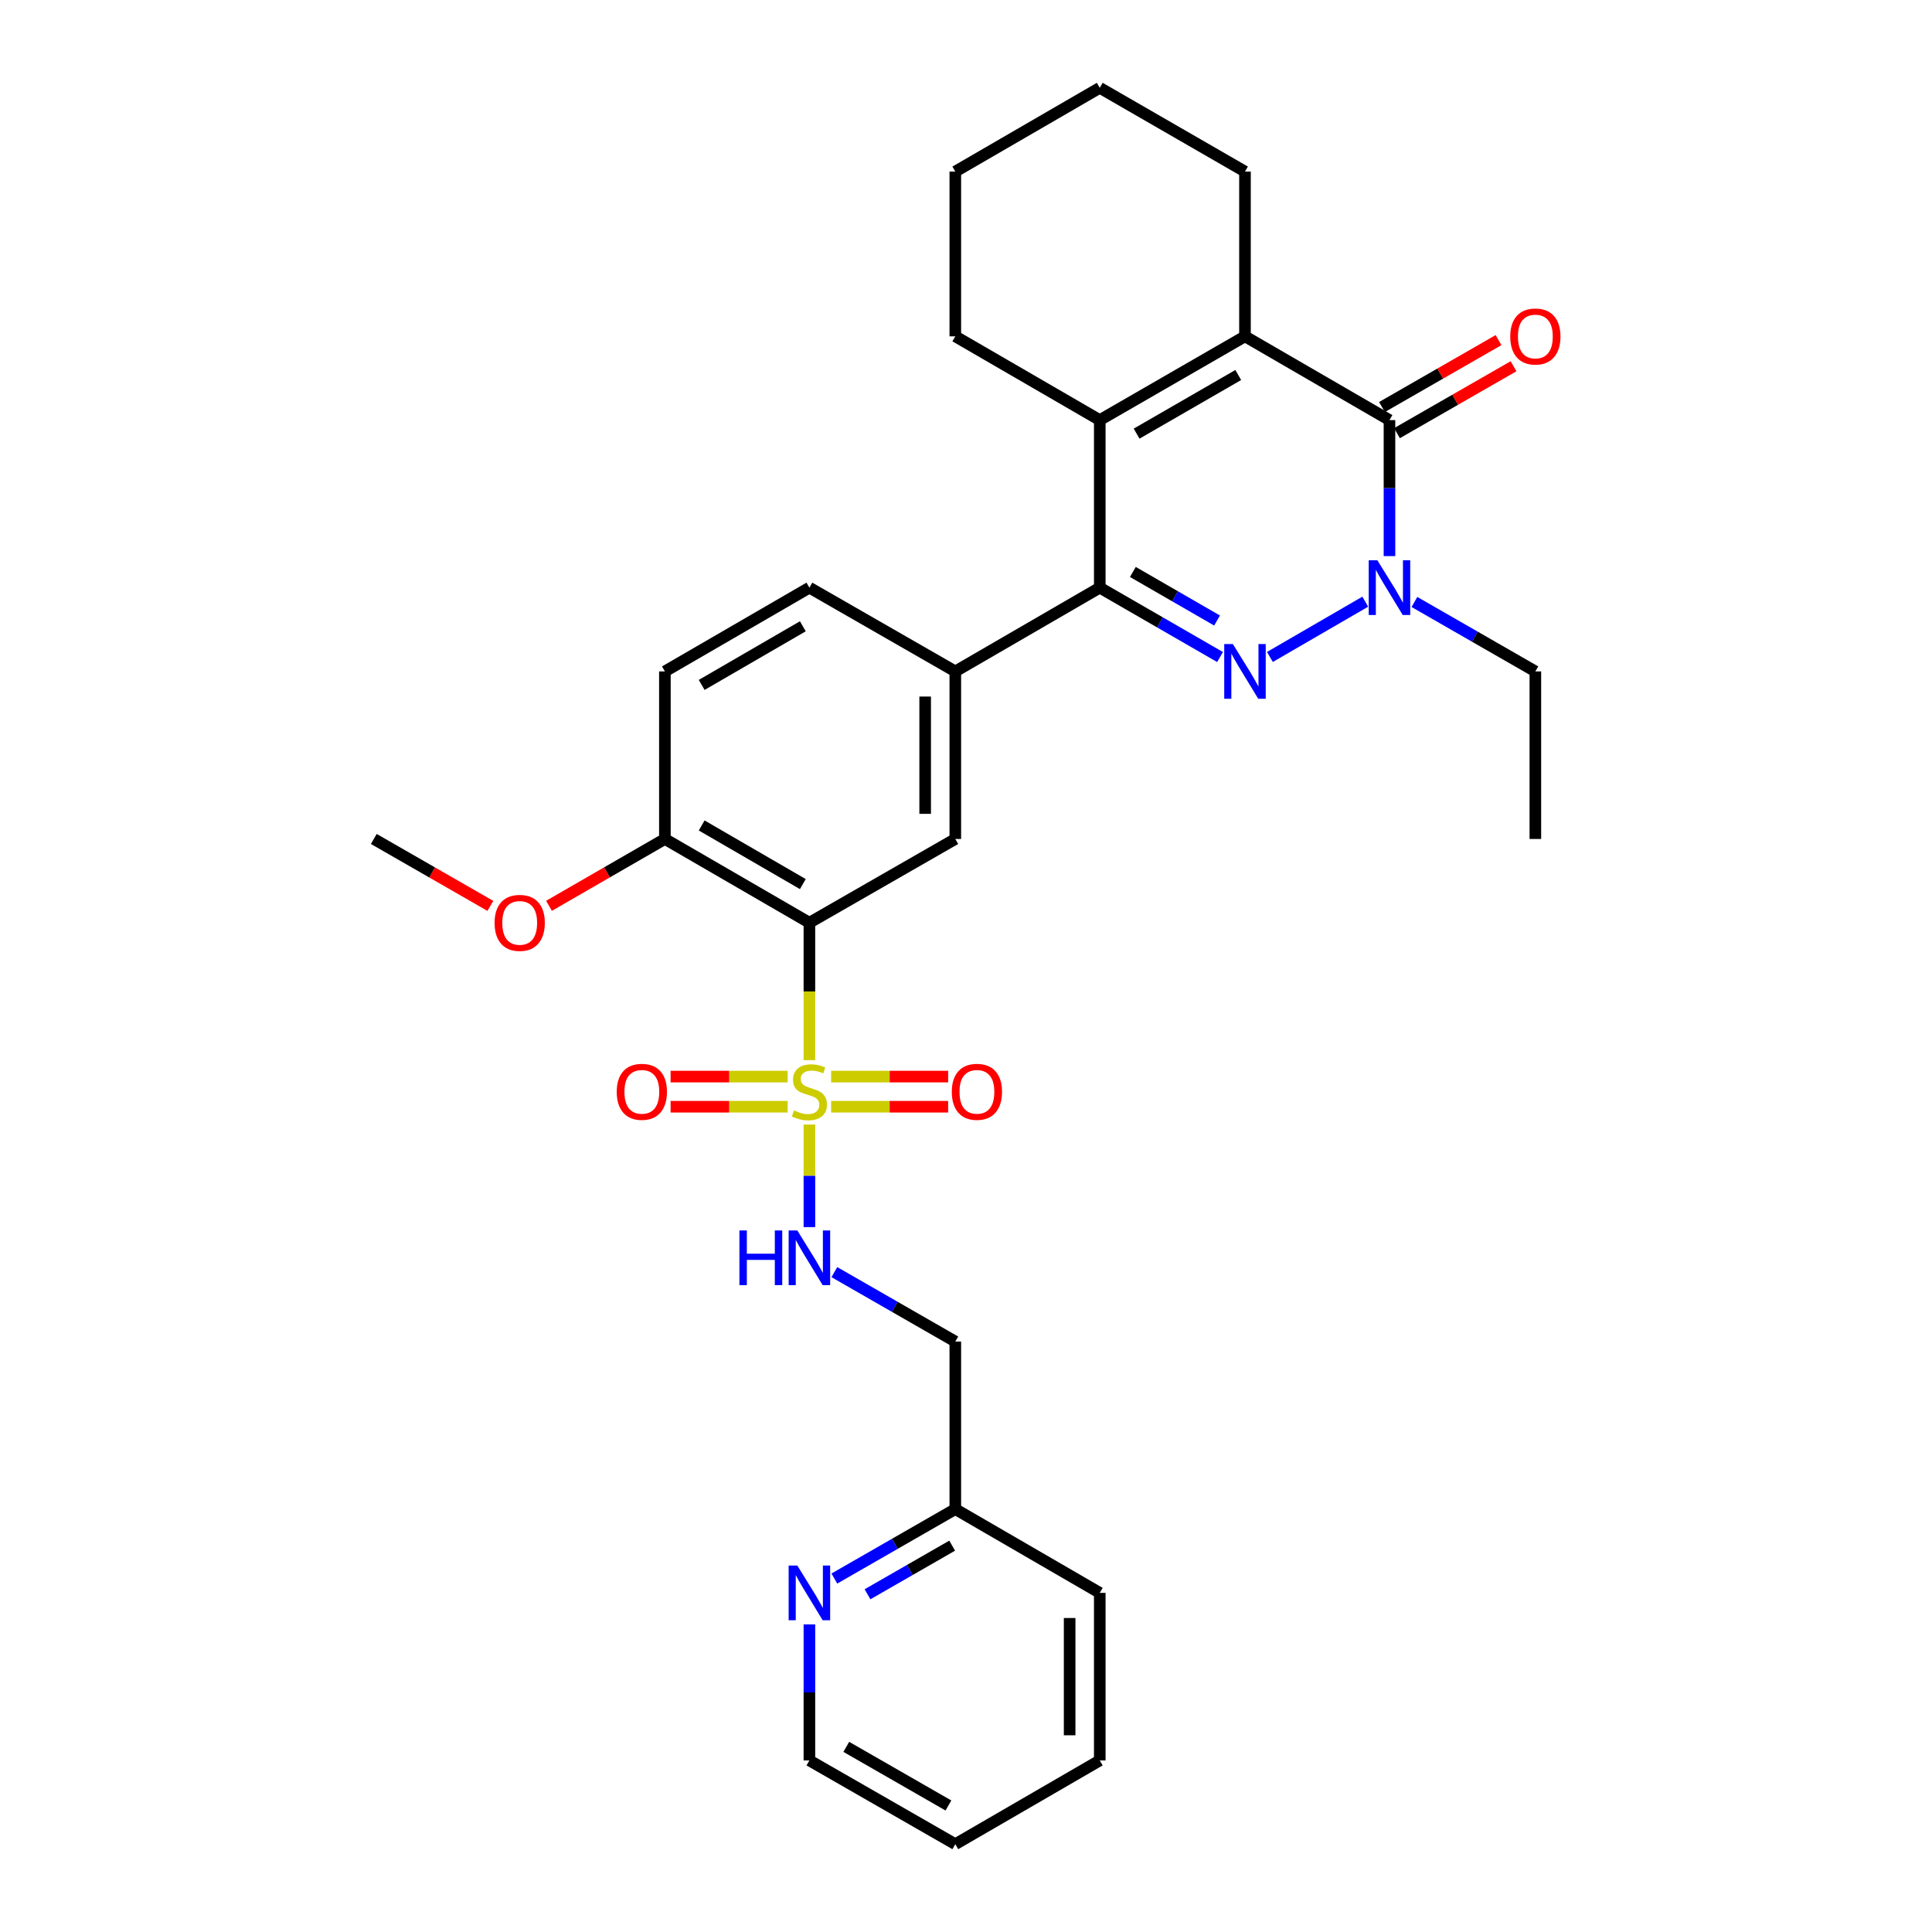 <?xml version='1.0' encoding='iso-8859-1'?>
<svg version='1.1' baseProfile='full'
              xmlns='http://www.w3.org/2000/svg'
                      xmlns:rdkit='http://www.rdkit.org/xml'
                      xmlns:xlink='http://www.w3.org/1999/xlink'
                  xml:space='preserve'
width='1000px' height='1000px' viewBox='0 0 1000 1000'>
<!-- END OF HEADER -->
<rect style='opacity:1.0;fill:#FFFFFF;stroke:none' width='1000' height='1000' x='0' y='0'> </rect>
<path class='bond-4' d='M 418.946,548.735 L 418.946,513.168' style='fill:none;fill-rule:evenodd;stroke:#CCCC00;stroke-width:6px;stroke-linecap:butt;stroke-linejoin:miter;stroke-opacity:1' />
<path class='bond-4' d='M 418.946,513.168 L 418.946,477.6' style='fill:none;fill-rule:evenodd;stroke:#000000;stroke-width:6px;stroke-linecap:butt;stroke-linejoin:miter;stroke-opacity:1' />
<path class='bond-9' d='M 418.946,582.071 L 418.946,608.611' style='fill:none;fill-rule:evenodd;stroke:#CCCC00;stroke-width:6px;stroke-linecap:butt;stroke-linejoin:miter;stroke-opacity:1' />
<path class='bond-9' d='M 418.946,608.611 L 418.946,635.152' style='fill:none;fill-rule:evenodd;stroke:#0000FF;stroke-width:6px;stroke-linecap:butt;stroke-linejoin:miter;stroke-opacity:1' />
<path class='bond-10' d='M 407.697,557.243 L 377.4,557.243' style='fill:none;fill-rule:evenodd;stroke:#CCCC00;stroke-width:6px;stroke-linecap:butt;stroke-linejoin:miter;stroke-opacity:1' />
<path class='bond-10' d='M 377.4,557.243 L 347.102,557.243' style='fill:none;fill-rule:evenodd;stroke:#FF0000;stroke-width:6px;stroke-linecap:butt;stroke-linejoin:miter;stroke-opacity:1' />
<path class='bond-10' d='M 407.697,572.84 L 377.4,572.84' style='fill:none;fill-rule:evenodd;stroke:#CCCC00;stroke-width:6px;stroke-linecap:butt;stroke-linejoin:miter;stroke-opacity:1' />
<path class='bond-10' d='M 377.4,572.84 L 347.102,572.84' style='fill:none;fill-rule:evenodd;stroke:#FF0000;stroke-width:6px;stroke-linecap:butt;stroke-linejoin:miter;stroke-opacity:1' />
<path class='bond-11' d='M 430.193,572.84 L 460.479,572.84' style='fill:none;fill-rule:evenodd;stroke:#CCCC00;stroke-width:6px;stroke-linecap:butt;stroke-linejoin:miter;stroke-opacity:1' />
<path class='bond-11' d='M 460.479,572.84 L 490.764,572.84' style='fill:none;fill-rule:evenodd;stroke:#FF0000;stroke-width:6px;stroke-linecap:butt;stroke-linejoin:miter;stroke-opacity:1' />
<path class='bond-11' d='M 430.193,557.243 L 460.479,557.243' style='fill:none;fill-rule:evenodd;stroke:#CCCC00;stroke-width:6px;stroke-linecap:butt;stroke-linejoin:miter;stroke-opacity:1' />
<path class='bond-11' d='M 460.479,557.243 L 490.764,557.243' style='fill:none;fill-rule:evenodd;stroke:#FF0000;stroke-width:6px;stroke-linecap:butt;stroke-linejoin:miter;stroke-opacity:1' />
<path class='bond-0' d='M 631.489,340.079 L 600.363,322.122' style='fill:none;fill-rule:evenodd;stroke:#0000FF;stroke-width:6px;stroke-linecap:butt;stroke-linejoin:miter;stroke-opacity:1' />
<path class='bond-0' d='M 600.363,322.122 L 569.236,304.165' style='fill:none;fill-rule:evenodd;stroke:#000000;stroke-width:6px;stroke-linecap:butt;stroke-linejoin:miter;stroke-opacity:1' />
<path class='bond-0' d='M 629.946,321.181 L 608.157,308.611' style='fill:none;fill-rule:evenodd;stroke:#0000FF;stroke-width:6px;stroke-linecap:butt;stroke-linejoin:miter;stroke-opacity:1' />
<path class='bond-0' d='M 608.157,308.611 L 586.368,296.041' style='fill:none;fill-rule:evenodd;stroke:#000000;stroke-width:6px;stroke-linecap:butt;stroke-linejoin:miter;stroke-opacity:1' />
<path class='bond-2' d='M 657.3,340.046 L 706.66,311.429' style='fill:none;fill-rule:evenodd;stroke:#0000FF;stroke-width:6px;stroke-linecap:butt;stroke-linejoin:miter;stroke-opacity:1' />
<path class='bond-1' d='M 569.236,304.165 L 494.464,347.526' style='fill:none;fill-rule:evenodd;stroke:#000000;stroke-width:6px;stroke-linecap:butt;stroke-linejoin:miter;stroke-opacity:1' />
<path class='bond-6' d='M 569.236,304.165 L 569.236,217.443' style='fill:none;fill-rule:evenodd;stroke:#000000;stroke-width:6px;stroke-linecap:butt;stroke-linejoin:miter;stroke-opacity:1' />
<path class='bond-19' d='M 732.105,311.582 L 763.402,329.554' style='fill:none;fill-rule:evenodd;stroke:#0000FF;stroke-width:6px;stroke-linecap:butt;stroke-linejoin:miter;stroke-opacity:1' />
<path class='bond-19' d='M 763.402,329.554 L 794.698,347.526' style='fill:none;fill-rule:evenodd;stroke:#000000;stroke-width:6px;stroke-linecap:butt;stroke-linejoin:miter;stroke-opacity:1' />
<path class='bond-33' d='M 719.189,287.837 L 719.189,252.64' style='fill:none;fill-rule:evenodd;stroke:#0000FF;stroke-width:6px;stroke-linecap:butt;stroke-linejoin:miter;stroke-opacity:1' />
<path class='bond-33' d='M 719.189,252.64 L 719.189,217.443' style='fill:none;fill-rule:evenodd;stroke:#000000;stroke-width:6px;stroke-linecap:butt;stroke-linejoin:miter;stroke-opacity:1' />
<path class='bond-3' d='M 719.189,217.443 L 644.399,174.09' style='fill:none;fill-rule:evenodd;stroke:#000000;stroke-width:6px;stroke-linecap:butt;stroke-linejoin:miter;stroke-opacity:1' />
<path class='bond-13' d='M 723.072,224.206 L 753.238,206.887' style='fill:none;fill-rule:evenodd;stroke:#000000;stroke-width:6px;stroke-linecap:butt;stroke-linejoin:miter;stroke-opacity:1' />
<path class='bond-13' d='M 753.238,206.887 L 783.404,189.567' style='fill:none;fill-rule:evenodd;stroke:#FF0000;stroke-width:6px;stroke-linecap:butt;stroke-linejoin:miter;stroke-opacity:1' />
<path class='bond-13' d='M 715.306,210.68 L 745.472,193.36' style='fill:none;fill-rule:evenodd;stroke:#000000;stroke-width:6px;stroke-linecap:butt;stroke-linejoin:miter;stroke-opacity:1' />
<path class='bond-13' d='M 745.472,193.36 L 775.638,176.041' style='fill:none;fill-rule:evenodd;stroke:#FF0000;stroke-width:6px;stroke-linecap:butt;stroke-linejoin:miter;stroke-opacity:1' />
<path class='bond-8' d='M 418.946,477.6 L 494.464,434.248' style='fill:none;fill-rule:evenodd;stroke:#000000;stroke-width:6px;stroke-linecap:butt;stroke-linejoin:miter;stroke-opacity:1' />
<path class='bond-12' d='M 418.946,477.6 L 344.147,434.248' style='fill:none;fill-rule:evenodd;stroke:#000000;stroke-width:6px;stroke-linecap:butt;stroke-linejoin:miter;stroke-opacity:1' />
<path class='bond-12' d='M 415.547,457.603 L 363.188,427.256' style='fill:none;fill-rule:evenodd;stroke:#000000;stroke-width:6px;stroke-linecap:butt;stroke-linejoin:miter;stroke-opacity:1' />
<path class='bond-5' d='M 644.399,174.09 L 569.236,217.443' style='fill:none;fill-rule:evenodd;stroke:#000000;stroke-width:6px;stroke-linecap:butt;stroke-linejoin:miter;stroke-opacity:1' />
<path class='bond-5' d='M 640.917,194.104 L 588.303,224.451' style='fill:none;fill-rule:evenodd;stroke:#000000;stroke-width:6px;stroke-linecap:butt;stroke-linejoin:miter;stroke-opacity:1' />
<path class='bond-20' d='M 644.399,174.09 L 644.399,88.807' style='fill:none;fill-rule:evenodd;stroke:#000000;stroke-width:6px;stroke-linecap:butt;stroke-linejoin:miter;stroke-opacity:1' />
<path class='bond-21' d='M 569.236,217.443 L 494.464,174.09' style='fill:none;fill-rule:evenodd;stroke:#000000;stroke-width:6px;stroke-linecap:butt;stroke-linejoin:miter;stroke-opacity:1' />
<path class='bond-7' d='M 494.464,347.526 L 494.464,434.248' style='fill:none;fill-rule:evenodd;stroke:#000000;stroke-width:6px;stroke-linecap:butt;stroke-linejoin:miter;stroke-opacity:1' />
<path class='bond-7' d='M 478.866,360.534 L 478.866,421.24' style='fill:none;fill-rule:evenodd;stroke:#000000;stroke-width:6px;stroke-linecap:butt;stroke-linejoin:miter;stroke-opacity:1' />
<path class='bond-31' d='M 494.464,347.526 L 418.946,304.165' style='fill:none;fill-rule:evenodd;stroke:#000000;stroke-width:6px;stroke-linecap:butt;stroke-linejoin:miter;stroke-opacity:1' />
<path class='bond-15' d='M 431.863,658.451 L 463.163,676.419' style='fill:none;fill-rule:evenodd;stroke:#0000FF;stroke-width:6px;stroke-linecap:butt;stroke-linejoin:miter;stroke-opacity:1' />
<path class='bond-15' d='M 463.163,676.419 L 494.464,694.388' style='fill:none;fill-rule:evenodd;stroke:#000000;stroke-width:6px;stroke-linecap:butt;stroke-linejoin:miter;stroke-opacity:1' />
<path class='bond-17' d='M 344.147,434.248 L 344.147,347.526' style='fill:none;fill-rule:evenodd;stroke:#000000;stroke-width:6px;stroke-linecap:butt;stroke-linejoin:miter;stroke-opacity:1' />
<path class='bond-22' d='M 344.147,434.248 L 314.155,451.549' style='fill:none;fill-rule:evenodd;stroke:#000000;stroke-width:6px;stroke-linecap:butt;stroke-linejoin:miter;stroke-opacity:1' />
<path class='bond-22' d='M 314.155,451.549 L 284.162,468.85' style='fill:none;fill-rule:evenodd;stroke:#FF0000;stroke-width:6px;stroke-linecap:butt;stroke-linejoin:miter;stroke-opacity:1' />
<path class='bond-14' d='M 431.863,817.054 L 463.163,799.082' style='fill:none;fill-rule:evenodd;stroke:#0000FF;stroke-width:6px;stroke-linecap:butt;stroke-linejoin:miter;stroke-opacity:1' />
<path class='bond-14' d='M 463.163,799.082 L 494.464,781.11' style='fill:none;fill-rule:evenodd;stroke:#000000;stroke-width:6px;stroke-linecap:butt;stroke-linejoin:miter;stroke-opacity:1' />
<path class='bond-14' d='M 449.019,825.189 L 470.93,812.609' style='fill:none;fill-rule:evenodd;stroke:#0000FF;stroke-width:6px;stroke-linecap:butt;stroke-linejoin:miter;stroke-opacity:1' />
<path class='bond-14' d='M 470.93,812.609 L 492.84,800.028' style='fill:none;fill-rule:evenodd;stroke:#000000;stroke-width:6px;stroke-linecap:butt;stroke-linejoin:miter;stroke-opacity:1' />
<path class='bond-23' d='M 418.946,840.799 L 418.946,875.996' style='fill:none;fill-rule:evenodd;stroke:#0000FF;stroke-width:6px;stroke-linecap:butt;stroke-linejoin:miter;stroke-opacity:1' />
<path class='bond-23' d='M 418.946,875.996 L 418.946,911.193' style='fill:none;fill-rule:evenodd;stroke:#000000;stroke-width:6px;stroke-linecap:butt;stroke-linejoin:miter;stroke-opacity:1' />
<path class='bond-18' d='M 494.464,694.388 L 494.464,781.11' style='fill:none;fill-rule:evenodd;stroke:#000000;stroke-width:6px;stroke-linecap:butt;stroke-linejoin:miter;stroke-opacity:1' />
<path class='bond-16' d='M 418.946,304.165 L 344.147,347.526' style='fill:none;fill-rule:evenodd;stroke:#000000;stroke-width:6px;stroke-linecap:butt;stroke-linejoin:miter;stroke-opacity:1' />
<path class='bond-16' d='M 415.548,324.163 L 363.189,354.516' style='fill:none;fill-rule:evenodd;stroke:#000000;stroke-width:6px;stroke-linecap:butt;stroke-linejoin:miter;stroke-opacity:1' />
<path class='bond-24' d='M 494.464,781.11 L 569.236,824.471' style='fill:none;fill-rule:evenodd;stroke:#000000;stroke-width:6px;stroke-linecap:butt;stroke-linejoin:miter;stroke-opacity:1' />
<path class='bond-26' d='M 794.698,347.526 L 794.698,434.248' style='fill:none;fill-rule:evenodd;stroke:#000000;stroke-width:6px;stroke-linecap:butt;stroke-linejoin:miter;stroke-opacity:1' />
<path class='bond-34' d='M 644.399,88.807 L 569.236,45.455' style='fill:none;fill-rule:evenodd;stroke:#000000;stroke-width:6px;stroke-linecap:butt;stroke-linejoin:miter;stroke-opacity:1' />
<path class='bond-27' d='M 494.464,174.09 L 494.464,88.807' style='fill:none;fill-rule:evenodd;stroke:#000000;stroke-width:6px;stroke-linecap:butt;stroke-linejoin:miter;stroke-opacity:1' />
<path class='bond-25' d='M 253.816,468.887 L 223.65,451.567' style='fill:none;fill-rule:evenodd;stroke:#FF0000;stroke-width:6px;stroke-linecap:butt;stroke-linejoin:miter;stroke-opacity:1' />
<path class='bond-25' d='M 223.65,451.567 L 193.484,434.248' style='fill:none;fill-rule:evenodd;stroke:#000000;stroke-width:6px;stroke-linecap:butt;stroke-linejoin:miter;stroke-opacity:1' />
<path class='bond-32' d='M 418.946,911.193 L 494.464,954.545' style='fill:none;fill-rule:evenodd;stroke:#000000;stroke-width:6px;stroke-linecap:butt;stroke-linejoin:miter;stroke-opacity:1' />
<path class='bond-32' d='M 438.039,904.169 L 490.901,934.516' style='fill:none;fill-rule:evenodd;stroke:#000000;stroke-width:6px;stroke-linecap:butt;stroke-linejoin:miter;stroke-opacity:1' />
<path class='bond-30' d='M 569.236,824.471 L 569.236,911.193' style='fill:none;fill-rule:evenodd;stroke:#000000;stroke-width:6px;stroke-linecap:butt;stroke-linejoin:miter;stroke-opacity:1' />
<path class='bond-30' d='M 553.639,837.479 L 553.639,898.185' style='fill:none;fill-rule:evenodd;stroke:#000000;stroke-width:6px;stroke-linecap:butt;stroke-linejoin:miter;stroke-opacity:1' />
<path class='bond-28' d='M 494.464,88.807 L 569.236,45.455' style='fill:none;fill-rule:evenodd;stroke:#000000;stroke-width:6px;stroke-linecap:butt;stroke-linejoin:miter;stroke-opacity:1' />
<path class='bond-29' d='M 494.464,954.545 L 569.236,911.193' style='fill:none;fill-rule:evenodd;stroke:#000000;stroke-width:6px;stroke-linecap:butt;stroke-linejoin:miter;stroke-opacity:1' />
<path  class='atom-0' d='M 410.946 574.762
Q 411.266 574.882, 412.586 575.442
Q 413.906 576.002, 415.346 576.362
Q 416.826 576.682, 418.266 576.682
Q 420.946 576.682, 422.506 575.402
Q 424.066 574.082, 424.066 571.802
Q 424.066 570.242, 423.266 569.282
Q 422.506 568.322, 421.306 567.802
Q 420.106 567.282, 418.106 566.682
Q 415.586 565.922, 414.066 565.202
Q 412.586 564.482, 411.506 562.962
Q 410.466 561.442, 410.466 558.882
Q 410.466 555.322, 412.866 553.122
Q 415.306 550.922, 420.106 550.922
Q 423.386 550.922, 427.106 552.482
L 426.186 555.562
Q 422.786 554.162, 420.226 554.162
Q 417.466 554.162, 415.946 555.322
Q 414.426 556.442, 414.466 558.402
Q 414.466 559.922, 415.226 560.842
Q 416.026 561.762, 417.146 562.282
Q 418.306 562.802, 420.226 563.402
Q 422.786 564.202, 424.306 565.002
Q 425.826 565.802, 426.906 567.442
Q 428.026 569.042, 428.026 571.802
Q 428.026 575.722, 425.386 577.842
Q 422.786 579.922, 418.426 579.922
Q 415.906 579.922, 413.986 579.362
Q 412.106 578.842, 409.866 577.922
L 410.946 574.762
' fill='#CCCC00'/>
<path  class='atom-1' d='M 638.139 333.366
L 647.419 348.366
Q 648.339 349.846, 649.819 352.526
Q 651.299 355.206, 651.379 355.366
L 651.379 333.366
L 655.139 333.366
L 655.139 361.686
L 651.259 361.686
L 641.299 345.286
Q 640.139 343.366, 638.899 341.166
Q 637.699 338.966, 637.339 338.286
L 637.339 361.686
L 633.659 361.686
L 633.659 333.366
L 638.139 333.366
' fill='#0000FF'/>
<path  class='atom-3' d='M 712.929 290.005
L 722.209 305.005
Q 723.129 306.485, 724.609 309.165
Q 726.089 311.845, 726.169 312.005
L 726.169 290.005
L 729.929 290.005
L 729.929 318.325
L 726.049 318.325
L 716.089 301.925
Q 714.929 300.005, 713.689 297.805
Q 712.489 295.605, 712.129 294.925
L 712.129 318.325
L 708.449 318.325
L 708.449 290.005
L 712.929 290.005
' fill='#0000FF'/>
<path  class='atom-10' d='M 382.726 636.876
L 386.566 636.876
L 386.566 648.916
L 401.046 648.916
L 401.046 636.876
L 404.886 636.876
L 404.886 665.196
L 401.046 665.196
L 401.046 652.116
L 386.566 652.116
L 386.566 665.196
L 382.726 665.196
L 382.726 636.876
' fill='#0000FF'/>
<path  class='atom-10' d='M 412.686 636.876
L 421.966 651.876
Q 422.886 653.356, 424.366 656.036
Q 425.846 658.716, 425.926 658.876
L 425.926 636.876
L 429.686 636.876
L 429.686 665.196
L 425.806 665.196
L 415.846 648.796
Q 414.686 646.876, 413.446 644.676
Q 412.246 642.476, 411.886 641.796
L 411.886 665.196
L 408.206 665.196
L 408.206 636.876
L 412.686 636.876
' fill='#0000FF'/>
<path  class='atom-11' d='M 319.215 565.122
Q 319.215 558.322, 322.575 554.522
Q 325.935 550.722, 332.215 550.722
Q 338.495 550.722, 341.855 554.522
Q 345.215 558.322, 345.215 565.122
Q 345.215 572.002, 341.815 575.922
Q 338.415 579.802, 332.215 579.802
Q 325.975 579.802, 322.575 575.922
Q 319.215 572.042, 319.215 565.122
M 332.215 576.602
Q 336.535 576.602, 338.855 573.722
Q 341.215 570.802, 341.215 565.122
Q 341.215 559.562, 338.855 556.762
Q 336.535 553.922, 332.215 553.922
Q 327.895 553.922, 325.535 556.722
Q 323.215 559.522, 323.215 565.122
Q 323.215 570.842, 325.535 573.722
Q 327.895 576.602, 332.215 576.602
' fill='#FF0000'/>
<path  class='atom-12' d='M 492.65 565.122
Q 492.65 558.322, 496.01 554.522
Q 499.37 550.722, 505.65 550.722
Q 511.93 550.722, 515.29 554.522
Q 518.65 558.322, 518.65 565.122
Q 518.65 572.002, 515.25 575.922
Q 511.85 579.802, 505.65 579.802
Q 499.41 579.802, 496.01 575.922
Q 492.65 572.042, 492.65 565.122
M 505.65 576.602
Q 509.97 576.602, 512.29 573.722
Q 514.65 570.802, 514.65 565.122
Q 514.65 559.562, 512.29 556.762
Q 509.97 553.922, 505.65 553.922
Q 501.33 553.922, 498.97 556.722
Q 496.65 559.522, 496.65 565.122
Q 496.65 570.842, 498.97 573.722
Q 501.33 576.602, 505.65 576.602
' fill='#FF0000'/>
<path  class='atom-14' d='M 781.698 174.17
Q 781.698 167.37, 785.058 163.57
Q 788.418 159.77, 794.698 159.77
Q 800.978 159.77, 804.338 163.57
Q 807.698 167.37, 807.698 174.17
Q 807.698 181.05, 804.298 184.97
Q 800.898 188.85, 794.698 188.85
Q 788.458 188.85, 785.058 184.97
Q 781.698 181.09, 781.698 174.17
M 794.698 185.65
Q 799.018 185.65, 801.338 182.77
Q 803.698 179.85, 803.698 174.17
Q 803.698 168.61, 801.338 165.81
Q 799.018 162.97, 794.698 162.97
Q 790.378 162.97, 788.018 165.77
Q 785.698 168.57, 785.698 174.17
Q 785.698 179.89, 788.018 182.77
Q 790.378 185.65, 794.698 185.65
' fill='#FF0000'/>
<path  class='atom-15' d='M 412.686 810.311
L 421.966 825.311
Q 422.886 826.791, 424.366 829.471
Q 425.846 832.151, 425.926 832.311
L 425.926 810.311
L 429.686 810.311
L 429.686 838.631
L 425.806 838.631
L 415.846 822.231
Q 414.686 820.311, 413.446 818.111
Q 412.246 815.911, 411.886 815.231
L 411.886 838.631
L 408.206 838.631
L 408.206 810.311
L 412.686 810.311
' fill='#0000FF'/>
<path  class='atom-23' d='M 255.993 477.68
Q 255.993 470.88, 259.353 467.08
Q 262.713 463.28, 268.993 463.28
Q 275.273 463.28, 278.633 467.08
Q 281.993 470.88, 281.993 477.68
Q 281.993 484.56, 278.593 488.48
Q 275.193 492.36, 268.993 492.36
Q 262.753 492.36, 259.353 488.48
Q 255.993 484.6, 255.993 477.68
M 268.993 489.16
Q 273.313 489.16, 275.633 486.28
Q 277.993 483.36, 277.993 477.68
Q 277.993 472.12, 275.633 469.32
Q 273.313 466.48, 268.993 466.48
Q 264.673 466.48, 262.313 469.28
Q 259.993 472.08, 259.993 477.68
Q 259.993 483.4, 262.313 486.28
Q 264.673 489.16, 268.993 489.16
' fill='#FF0000'/>
</svg>
